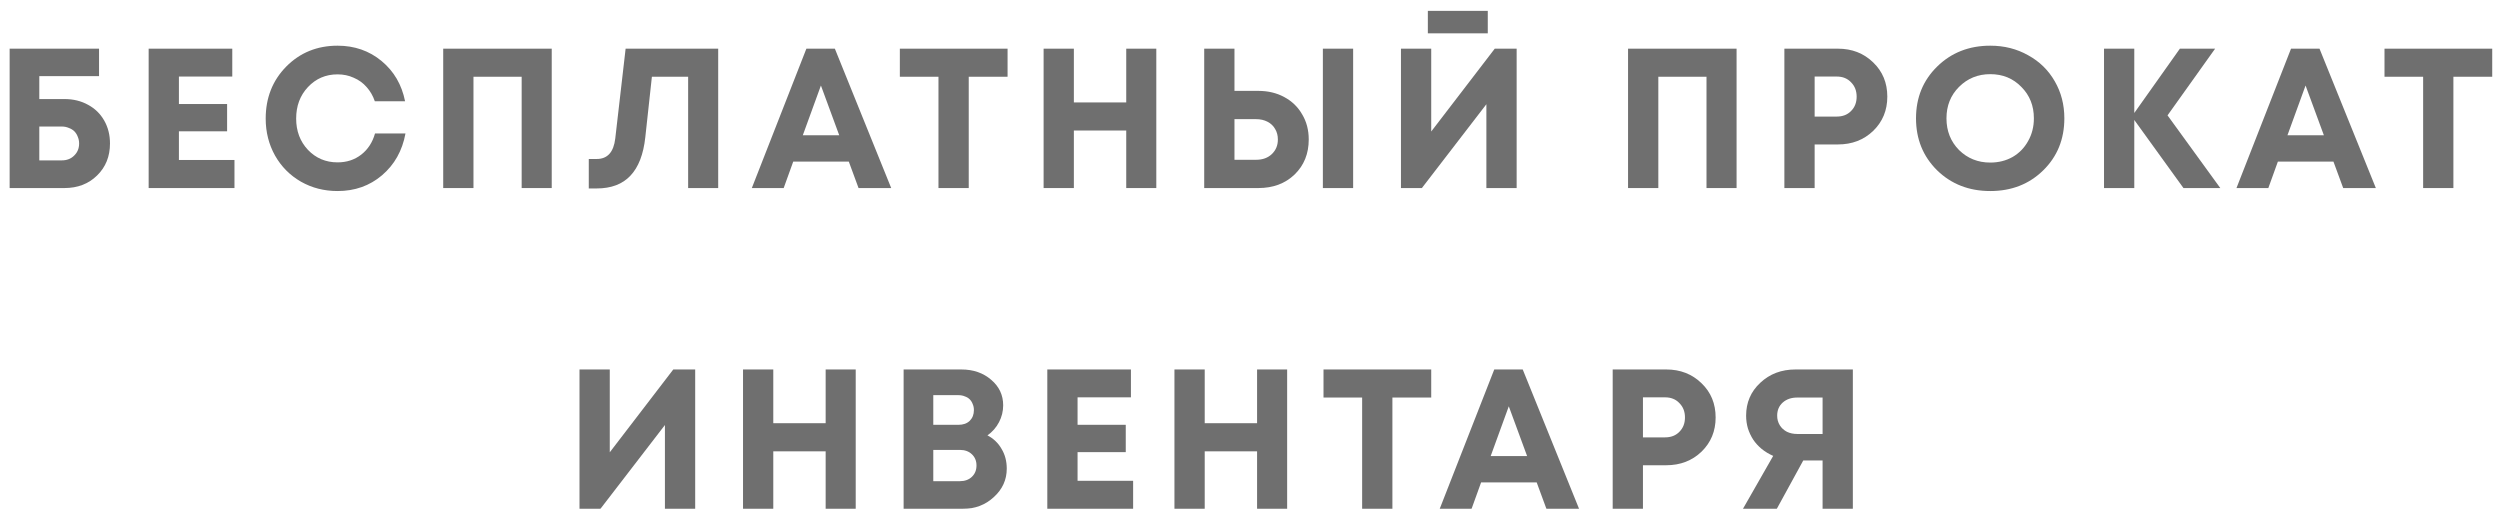 <?xml version="1.0" encoding="UTF-8"?> <svg xmlns="http://www.w3.org/2000/svg" width="226" height="46" viewBox="0 0 226 46" fill="none"> <g opacity="0.8"> <path d="M5.821 8.954C6.625 8.954 7.339 9.128 7.963 9.476C8.587 9.812 9.073 10.286 9.421 10.898C9.769 11.51 9.943 12.2 9.943 12.968C9.943 14.144 9.553 15.11 8.773 15.866C8.005 16.622 7.021 17 5.821 17H0.871V4.4H8.953V6.884H3.553V8.954H5.821ZM5.587 14.498C6.043 14.498 6.415 14.354 6.703 14.066C7.003 13.778 7.153 13.412 7.153 12.968C7.153 12.752 7.111 12.548 7.027 12.356C6.955 12.164 6.853 12.002 6.721 11.87C6.589 11.738 6.421 11.636 6.217 11.564C6.025 11.48 5.815 11.438 5.587 11.438H3.553V14.498H5.587Z" fill="#4B4B4B"></path> <path d="M16.174 14.462H21.196V17H13.438V4.4H20.998V6.92H16.174V9.404H20.53V11.87H16.174V14.462Z" fill="#4B4B4B"></path> <path d="M30.517 17.27C29.305 17.27 28.201 16.988 27.205 16.424C26.209 15.848 25.429 15.062 24.865 14.066C24.301 13.058 24.019 11.942 24.019 10.718C24.019 8.846 24.637 7.28 25.873 6.02C27.121 4.76 28.669 4.13 30.517 4.13C32.053 4.13 33.379 4.592 34.495 5.516C35.611 6.44 36.319 7.652 36.619 9.152H33.883C33.715 8.66 33.469 8.234 33.145 7.874C32.821 7.502 32.431 7.22 31.975 7.028C31.531 6.824 31.045 6.722 30.517 6.722C29.449 6.722 28.555 7.106 27.835 7.874C27.127 8.63 26.773 9.578 26.773 10.718C26.773 11.846 27.127 12.788 27.835 13.544C28.555 14.3 29.449 14.678 30.517 14.678C31.345 14.678 32.059 14.444 32.659 13.976C33.259 13.508 33.673 12.872 33.901 12.068H36.655C36.367 13.628 35.659 14.888 34.531 15.848C33.415 16.796 32.077 17.27 30.517 17.27Z" fill="#4B4B4B"></path> <path d="M40.066 4.4H49.876V17H47.158V6.938H42.802V17H40.066V4.4Z" fill="#4B4B4B"></path> <path d="M56.556 4.4H64.925V17H62.208V6.938H58.931L58.337 12.392C58.169 13.952 57.719 15.116 56.987 15.884C56.267 16.652 55.248 17.036 53.928 17.036H53.225V14.372H53.946C54.917 14.372 55.475 13.754 55.62 12.518L56.556 4.4Z" fill="#4B4B4B"></path> <path d="M77.613 17L76.731 14.606H71.709L70.845 17H67.965L72.897 4.4H75.471L80.565 17H77.613ZM74.211 7.73L72.573 12.23H75.867L74.211 7.73Z" fill="#4B4B4B"></path> <path d="M91.084 4.4V6.938H87.574V17H84.838V6.938H81.346V4.4H91.084Z" fill="#4B4B4B"></path> <path d="M101.812 4.4H104.53V17H101.812V11.798H97.078V17H94.342V4.4H97.078V9.26H101.812V4.4Z" fill="#4B4B4B"></path> <path d="M113.756 8.216C114.632 8.216 115.412 8.402 116.096 8.774C116.792 9.146 117.332 9.668 117.716 10.34C118.112 11 118.31 11.756 118.31 12.608C118.31 13.892 117.884 14.948 117.032 15.776C116.18 16.592 115.088 17 113.756 17H108.86V4.4H111.596V8.216H113.756ZM119.588 4.4H122.324V17H119.588V4.4ZM113.558 14.444C114.134 14.444 114.602 14.276 114.962 13.94C115.334 13.592 115.52 13.148 115.52 12.608C115.52 12.248 115.436 11.93 115.268 11.654C115.112 11.378 114.884 11.162 114.584 11.006C114.284 10.85 113.942 10.772 113.558 10.772H111.596V14.444H113.558Z" fill="#4B4B4B"></path> <path d="M129.077 3.014V0.98H134.495V3.014H129.077ZM135.126 4.4H137.105V17H134.369V9.422L128.537 17H126.647V4.4H129.383V11.888L135.126 4.4Z" fill="#4B4B4B"></path> <path d="M147.176 4.4H156.986V17H154.268V6.938H149.912V17H147.176V4.4Z" fill="#4B4B4B"></path> <path d="M166.149 4.4C167.421 4.4 168.483 4.814 169.335 5.642C170.187 6.458 170.613 7.49 170.613 8.738C170.613 9.974 170.187 11.006 169.335 11.834C168.483 12.65 167.421 13.058 166.149 13.058H164.043V17H161.307V4.4H166.149ZM166.041 10.538C166.581 10.538 167.013 10.37 167.337 10.034C167.673 9.698 167.841 9.266 167.841 8.738C167.841 8.21 167.673 7.778 167.337 7.442C167.013 7.094 166.581 6.92 166.041 6.92H164.043V10.538H166.041Z" fill="#4B4B4B"></path> <path d="M179.921 17.27C178.001 17.27 176.399 16.646 175.115 15.398C173.843 14.138 173.207 12.572 173.207 10.7C173.207 8.828 173.843 7.268 175.115 6.02C176.399 4.76 178.001 4.13 179.921 4.13C181.181 4.13 182.321 4.418 183.341 4.994C184.373 5.558 185.177 6.344 185.753 7.352C186.329 8.348 186.617 9.464 186.617 10.7C186.617 12.584 185.981 14.15 184.709 15.398C183.437 16.646 181.841 17.27 179.921 17.27ZM179.921 14.696C180.665 14.696 181.337 14.528 181.937 14.192C182.537 13.844 183.005 13.364 183.341 12.752C183.689 12.14 183.863 11.456 183.863 10.7C183.863 9.56 183.485 8.612 182.729 7.856C181.985 7.088 181.049 6.704 179.921 6.704C178.805 6.704 177.863 7.088 177.095 7.856C176.339 8.612 175.961 9.56 175.961 10.7C175.961 11.84 176.339 12.794 177.095 13.562C177.863 14.318 178.805 14.696 179.921 14.696Z" fill="#4B4B4B"></path> <path d="M200.715 17H197.385L192.939 10.844V17H190.203V4.4H192.939V10.214L197.061 4.4H200.247L195.945 10.43L200.715 17Z" fill="#4B4B4B"></path> <path d="M211.825 17L210.943 14.606H205.921L205.057 17H202.177L207.109 4.4H209.683L214.777 17H211.825ZM208.423 7.73L206.785 12.23H210.079L208.423 7.73Z" fill="#4B4B4B"></path> <path d="M225.297 4.4V6.938H221.787V17H219.051V6.938H215.559V4.4H225.297Z" fill="#4B4B4B"></path> <path d="M60.865 33.4H62.845V46H60.109V38.422L54.277 46H52.387V33.4H55.123V40.888L60.865 33.4Z" fill="#4B4B4B"></path> <path d="M74.639 33.4H77.357V46H74.639V40.798H69.905V46H67.169V33.4H69.905V38.26H74.639V33.4Z" fill="#4B4B4B"></path> <path d="M89.265 39.358C89.817 39.646 90.243 40.054 90.543 40.582C90.855 41.098 91.011 41.692 91.011 42.364C91.011 43.372 90.621 44.23 89.841 44.938C89.073 45.646 88.143 46 87.051 46H81.687V33.4H86.907C87.987 33.4 88.887 33.712 89.607 34.336C90.327 34.948 90.687 35.716 90.687 36.64C90.687 37.18 90.561 37.69 90.309 38.17C90.057 38.65 89.709 39.046 89.265 39.358ZM88.041 37.072C88.041 36.868 88.005 36.688 87.933 36.532C87.873 36.364 87.783 36.22 87.663 36.1C87.543 35.98 87.393 35.89 87.213 35.83C87.045 35.758 86.853 35.722 86.637 35.722H84.369V38.404H86.637C87.069 38.404 87.411 38.284 87.663 38.044C87.915 37.792 88.041 37.468 88.041 37.072ZM86.781 43.498C87.225 43.498 87.585 43.366 87.861 43.102C88.137 42.838 88.275 42.496 88.275 42.076C88.275 41.668 88.137 41.332 87.861 41.068C87.585 40.804 87.225 40.672 86.781 40.672H84.369V43.498H86.781Z" fill="#4B4B4B"></path> <path d="M97.412 43.462H102.434V46H94.676V33.4H102.236V35.92H97.412V38.404H101.768V40.87H97.412V43.462Z" fill="#4B4B4B"></path> <path d="M113.64 33.4H116.358V46H113.64V40.798H108.906V46H106.17V33.4H108.906V38.26H113.64V33.4Z" fill="#4B4B4B"></path> <path d="M129.383 33.4V35.938H125.873V46H123.137V35.938H119.645V33.4H129.383Z" fill="#4B4B4B"></path> <path d="M139.797 46L138.915 43.606H133.893L133.029 46H130.149L135.081 33.4H137.655L142.749 46H139.797ZM136.395 36.73L134.757 41.23H138.051L136.395 36.73Z" fill="#4B4B4B"></path> <path d="M150.629 33.4C151.901 33.4 152.963 33.814 153.815 34.642C154.667 35.458 155.093 36.49 155.093 37.738C155.093 38.974 154.667 40.006 153.815 40.834C152.963 41.65 151.901 42.058 150.629 42.058H148.523V46H145.787V33.4H150.629ZM150.521 39.538C151.061 39.538 151.493 39.37 151.817 39.034C152.153 38.698 152.321 38.266 152.321 37.738C152.321 37.21 152.153 36.778 151.817 36.442C151.493 36.094 151.061 35.92 150.521 35.92H148.523V39.538H150.521Z" fill="#4B4B4B"></path> <path d="M162.313 33.4H167.497V46H164.761V41.626H163.015L160.621 46H157.561L160.297 41.212C159.913 41.044 159.565 40.834 159.253 40.582C158.953 40.33 158.701 40.054 158.497 39.754C158.293 39.442 158.131 39.1 158.011 38.728C157.903 38.356 157.849 37.972 157.849 37.576C157.849 36.388 158.275 35.398 159.127 34.606C159.979 33.802 161.041 33.4 162.313 33.4ZM162.475 39.232H164.761V35.938H162.475C161.935 35.938 161.497 36.088 161.161 36.388C160.825 36.688 160.657 37.084 160.657 37.576C160.657 37.9 160.735 38.188 160.891 38.44C161.047 38.692 161.263 38.89 161.539 39.034C161.815 39.166 162.127 39.232 162.475 39.232Z" fill="#4B4B4B"></path> </g> </svg> 